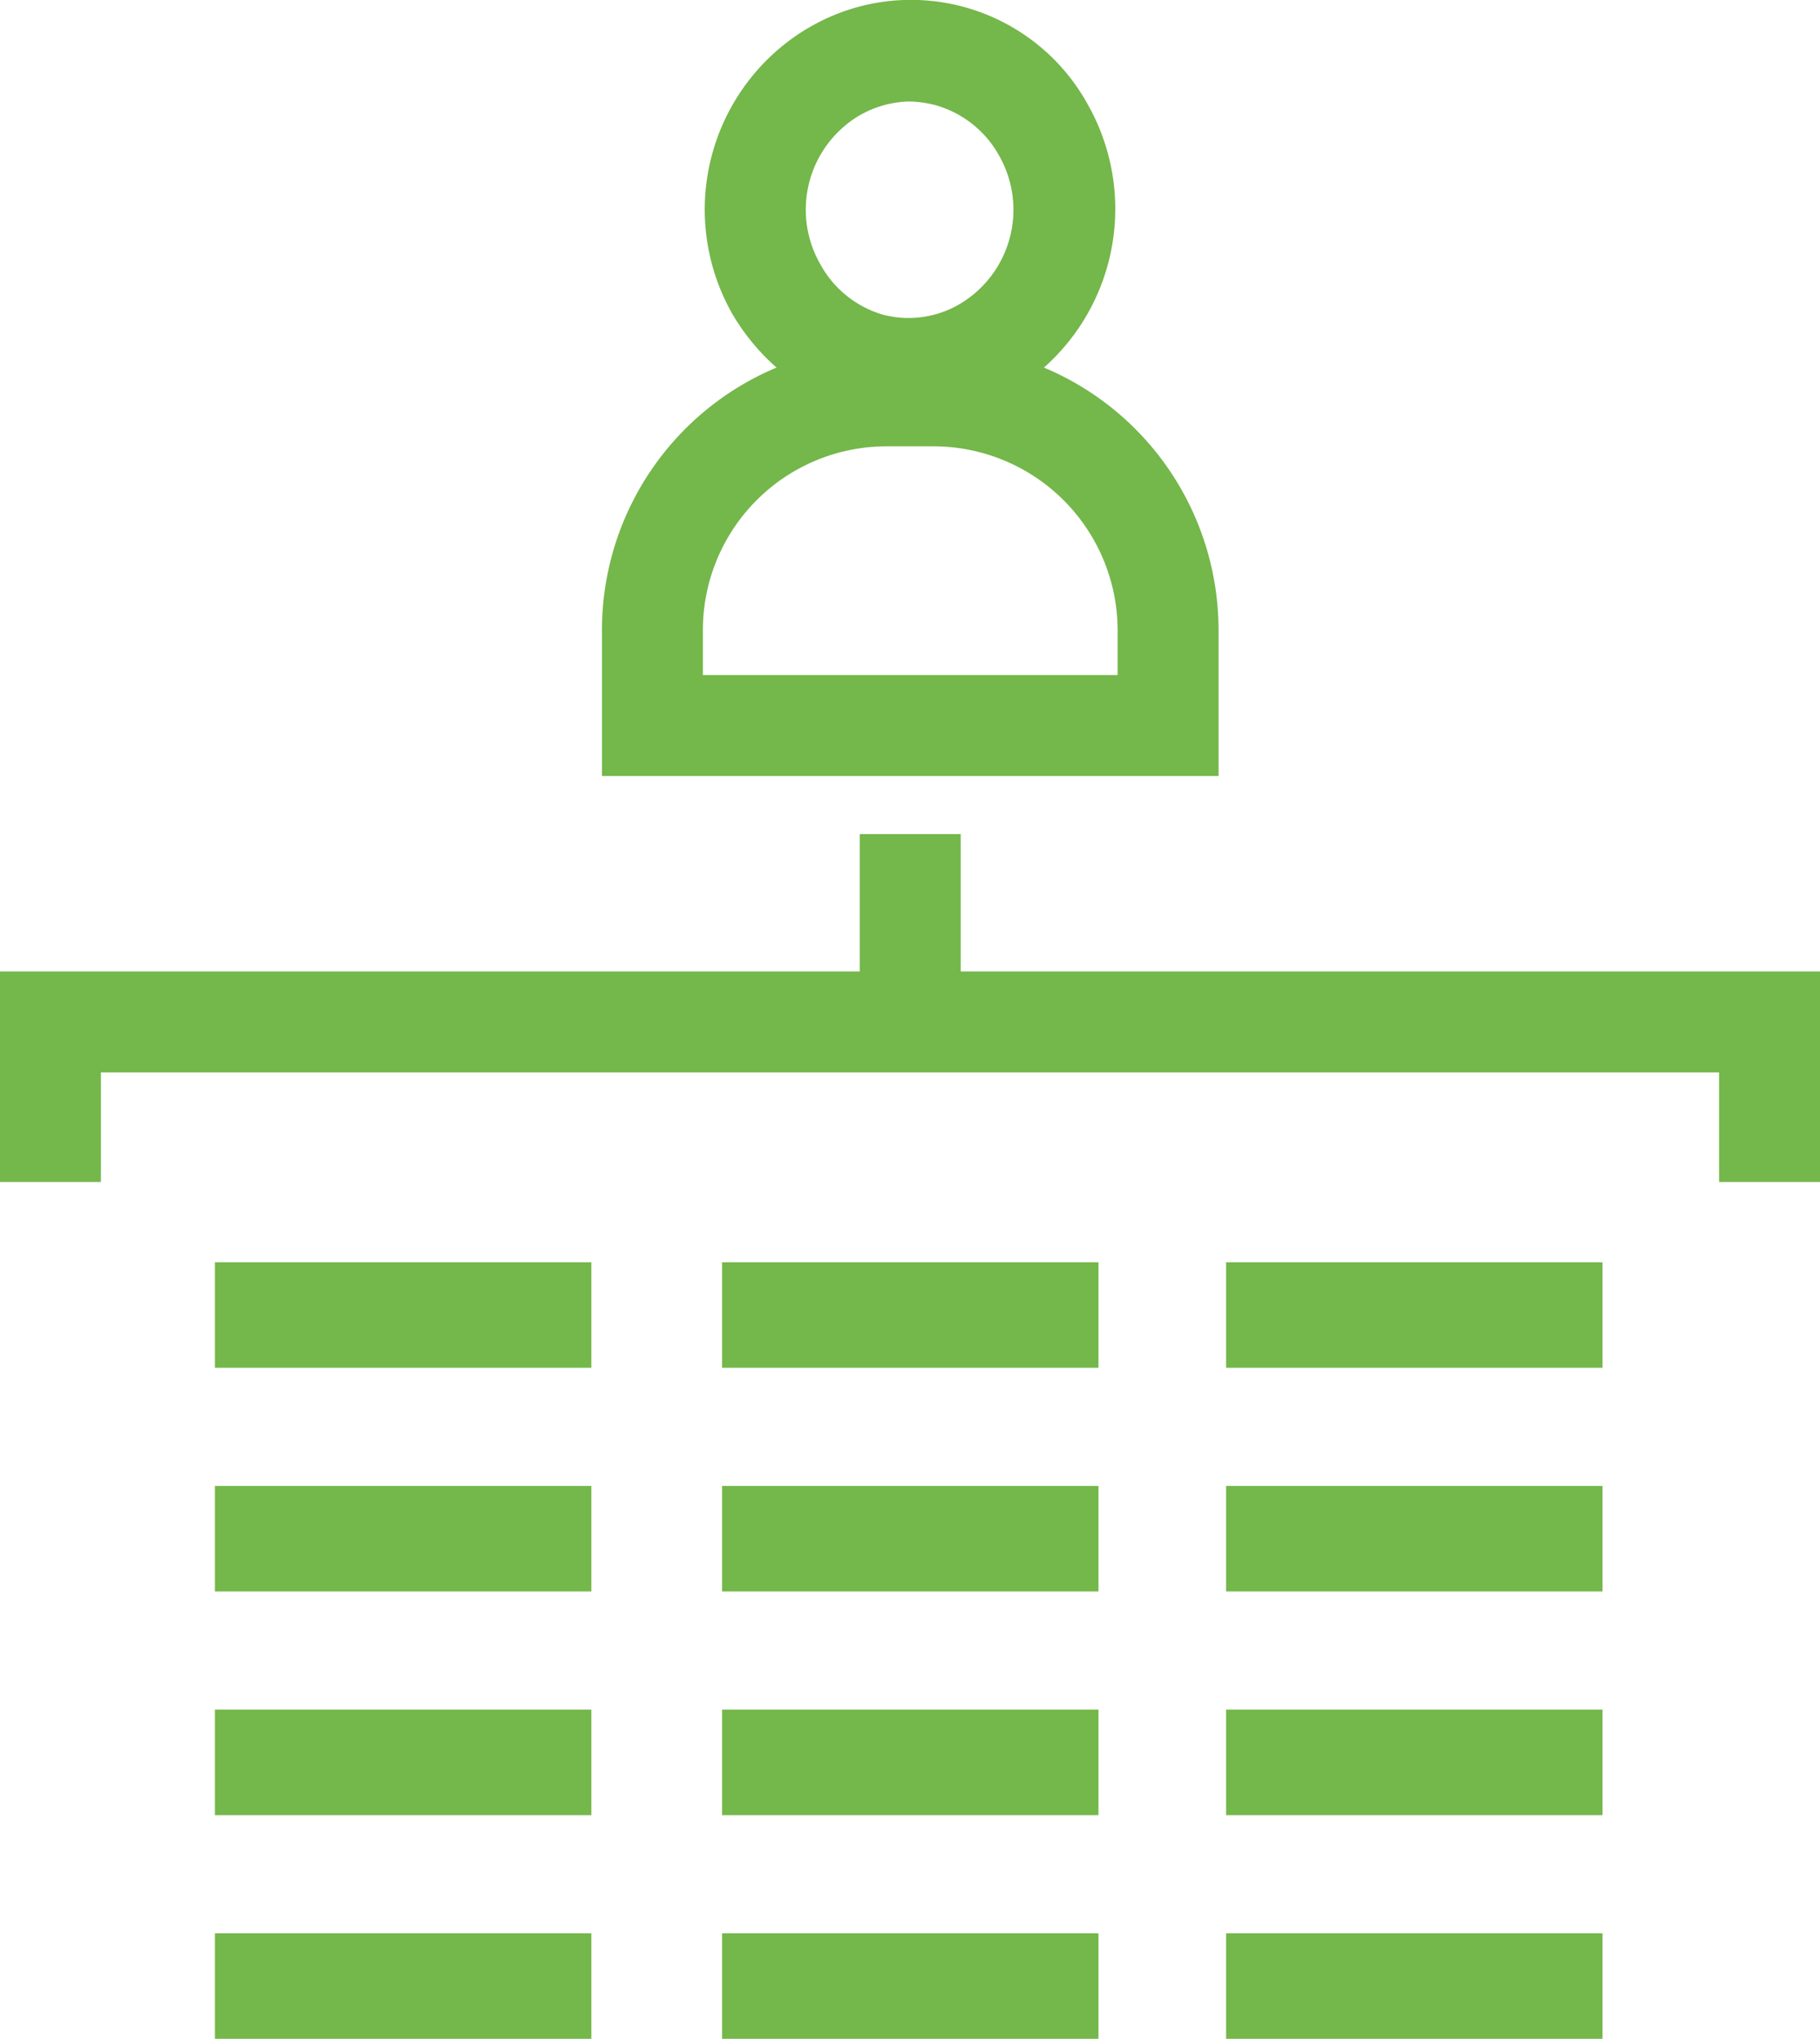 <svg id="outlined" xmlns="http://www.w3.org/2000/svg" width="36.07" height="40.38" viewBox="0 0 36.07 40.38">
  <defs>
    <style>
      .cls-1 {
        fill: #74b74a;
      }
    </style>
  </defs>
  <g>
    <rect class="cls-1" x="4.26" y="29.43" width="7.46" height="2.09"/>
    <rect class="cls-1" x="4.26" y="33.86" width="7.46" height="2.09"/>
    <rect class="cls-1" x="4.26" y="38.29" width="7.46" height="2.09"/>
    <rect class="cls-1" x="4.26" y="25" width="7.46" height="2.09"/>
    <rect class="cls-1" x="14.31" y="29.43" width="7.46" height="2.09"/>
    <rect class="cls-1" x="14.31" y="33.86" width="7.46" height="2.09"/>
    <rect class="cls-1" x="14.31" y="38.29" width="7.46" height="2.09"/>
    <rect class="cls-1" x="14.31" y="25" width="7.46" height="2.09"/>
    <rect class="cls-1" x="24.3" y="29.43" width="7.46" height="2.09"/>
    <rect class="cls-1" x="24.3" y="33.86" width="7.46" height="2.09"/>
    <rect class="cls-1" x="24.3" y="38.29" width="7.46" height="2.09"/>
    <rect class="cls-1" x="24.3" y="25" width="7.46" height="2.09"/>
    <path class="cls-1" d="M31.39,17.69a5.64,5.64,0,0,0-3.46-5.2,4.2,4.2,0,0,0,.88-5.19,4,4,0,0,0-5.42-1.61l-.16.09a4.18,4.18,0,0,0-1.48,5.64,4.3,4.3,0,0,0,.88,1.07,5.64,5.64,0,0,0-3.46,5.2v2.89H31.39Zm-2,.89H21.17v-.89a3.64,3.64,0,0,1,3.64-3.64h.94a3.65,3.65,0,0,1,3.64,3.64Zm-5.9-8.15a2.17,2.17,0,0,1,.76-2.92h0a2.07,2.07,0,0,1,1-.29,2.25,2.25,0,0,1,.52.07,2.09,2.09,0,0,1,1.27,1,2.17,2.17,0,0,1-.76,2.93,2,2,0,0,1-1.55.22A2.08,2.08,0,0,1,23.49,10.43Z" transform="translate(-7.24 -5.21)"/>
    <polygon class="cls-1" points="19.04 19.24 19.04 16.52 18.04 16.52 17.04 16.52 17.04 19.24 0 19.24 0 23.41 2 23.41 2 23.41 2 21.24 34.07 21.24 34.07 23.41 34.07 23.41 36.07 23.41 36.07 19.24 19.04 19.24"/>
  </g>
</svg>
